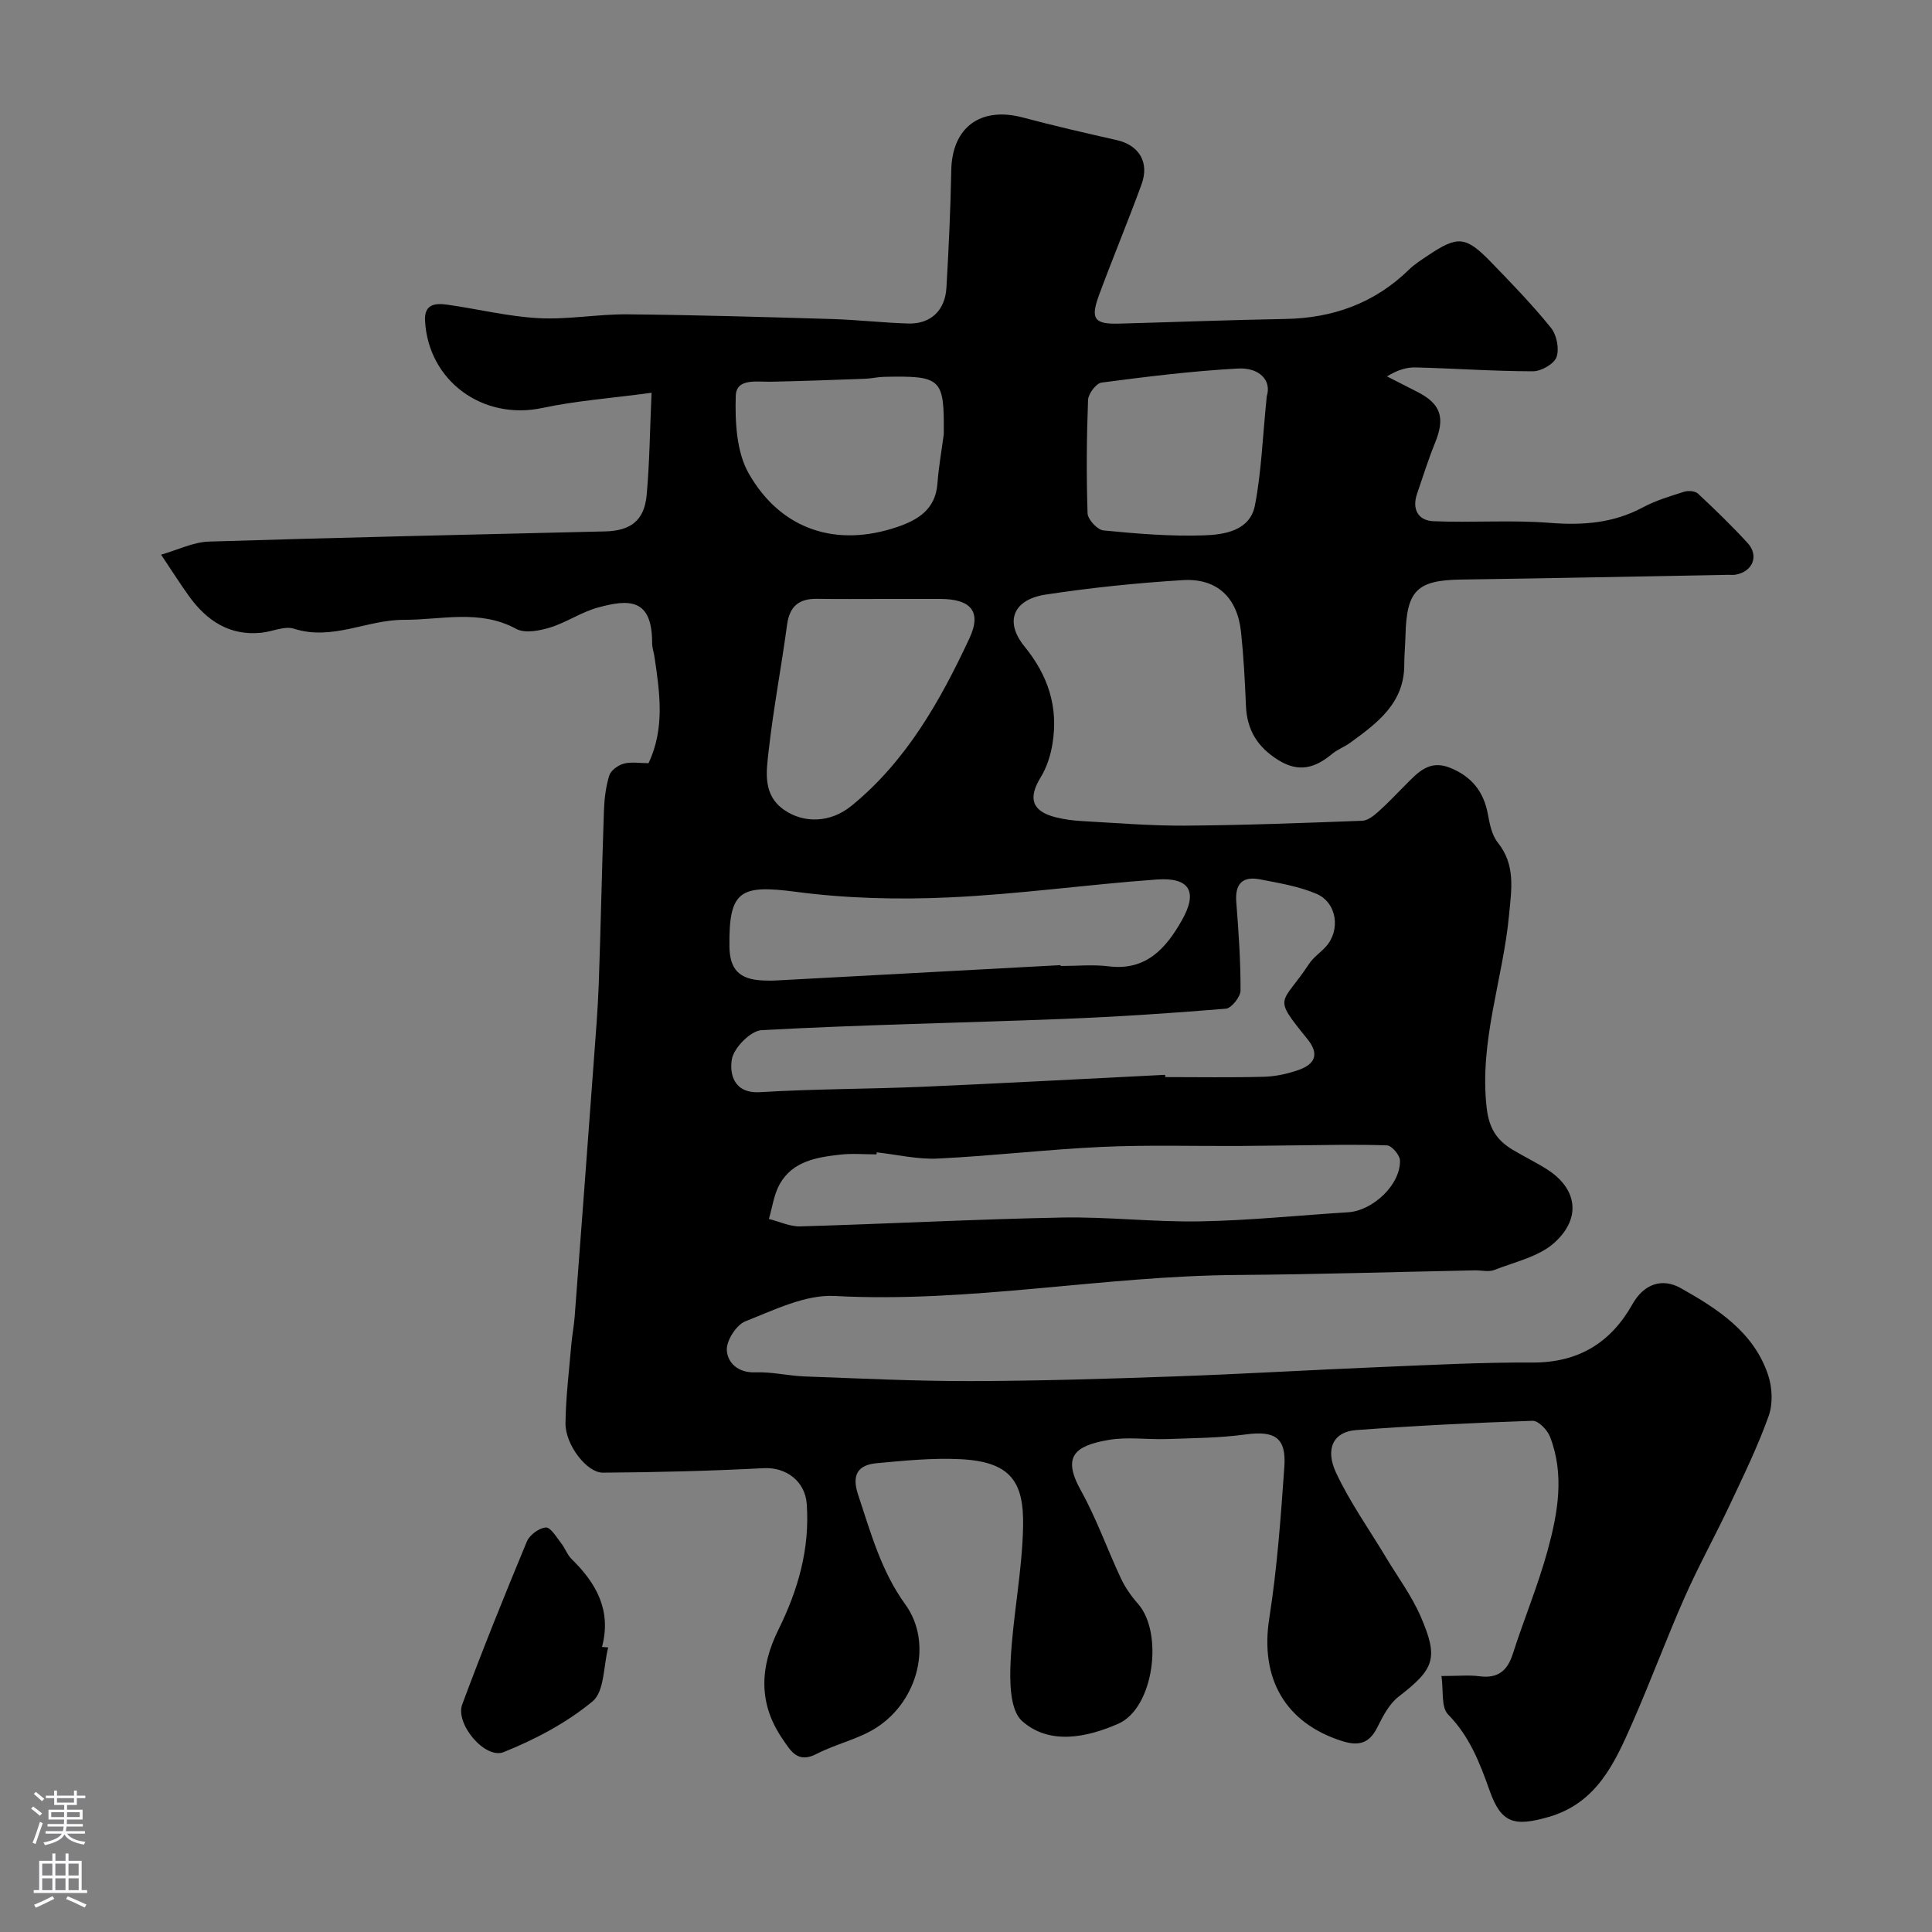 <svg enable-background="new 0 0 400 400" viewBox="0 0 400 400" xmlns="http://www.w3.org/2000/svg"><rect x="0" y="0" width="400" height="400" fill="#808080" stroke="none"/><path d="m298.44 347c3.55 0 5.74-.23 7.86.05 3.76.49 5.76-1.05 6.9-4.6 2.31-7.21 5.25-14.23 7.24-21.52 2.1-7.69 3.51-15.65.47-23.48-.55-1.41-2.41-3.33-3.61-3.29-12.2.41-24.4 1.03-36.58 1.93-4.58.34-6.45 3.8-4.1 8.83 2.87 6.13 6.87 11.74 10.37 17.58 2.41 4.02 5.26 7.85 7.12 12.12 3.81 8.75 2.85 10.94-4.54 16.65-1.96 1.52-3.27 4.07-4.42 6.38-1.66 3.35-3.91 3.89-7.28 2.82-11.85-3.76-17.03-13.05-15.08-25.42 1.63-10.36 2.38-20.88 3.12-31.36.43-6.07-2-7.52-8.04-6.7-5.37.73-10.85.76-16.28.95-4.02.14-8.14-.5-12.05.18-6.98 1.2-9.7 3.37-5.77 10.44 3.24 5.82 5.47 12.19 8.31 18.24.89 1.89 2.14 3.68 3.53 5.25 5.31 6 3.3 21.61-4.1 24.84-6.36 2.78-14.19 4.53-19.92-.59-2.52-2.26-2.56-8.21-2.35-12.42.46-9.32 2.41-18.58 2.58-27.89.17-9.12-2.48-13.36-12.98-13.88-5.75-.29-11.57.3-17.33.83-3.93.36-5.22 2.43-3.84 6.55 2.62 7.86 4.74 15.75 9.78 22.71 5.69 7.87 2.71 19.9-6.01 25.5-3.74 2.4-8.38 3.36-12.38 5.43-3.95 2.05-5.38-.67-7.04-3.09-5.04-7.35-4.72-14.83-.85-22.65 4.04-8.16 6.54-16.76 5.85-26.06-.34-4.66-4.27-7.61-8.92-7.36-11.08.58-22.18.85-33.27.93-3.36.03-7.8-5.82-7.75-10.21.06-5.42.74-10.84 1.2-16.25.17-1.96.55-3.89.7-5.85 1.35-17.73 2.67-35.47 3.98-53.2.39-5.26.82-10.53 1.01-15.8.42-11.93.65-23.87 1.07-35.8.09-2.44.39-4.94 1.11-7.25.33-1.05 1.83-2.12 2.99-2.43 1.55-.42 3.3-.1 5.13-.1 3.42-7.21 2.33-14.6 1.24-21.98-.14-.97-.5-1.92-.49-2.89.01-9.32-4.81-9.12-11.25-7.35-3.42.94-6.5 3.09-9.91 4.14-2.19.67-5.19 1.24-6.97.28-7.59-4.14-15.54-1.85-23.31-1.88-7.57-.03-14.77 4.38-22.71 1.84-1.96-.63-4.47.6-6.75.83-6.61.68-11.33-2.5-15.01-7.6-1.71-2.38-3.28-4.86-5.76-8.56 3.49-1 6.67-2.61 9.89-2.71 27.36-.86 54.73-1.45 82.09-2.11 5.25-.13 8.07-2.27 8.55-7.5.61-6.61.66-13.28 1.02-21.2-8.45 1.14-15.62 1.65-22.59 3.14-12.29 2.63-23.61-5.52-24.31-18.03-.2-3.57 2.21-3.69 4.67-3.34 6.28.89 12.52 2.44 18.82 2.78 6.11.33 12.28-.85 18.42-.79 14.1.13 28.2.55 42.3.97 5.27.16 10.53.77 15.81.93 4.65.14 7.66-2.67 7.93-7.45.47-8.09.85-16.18 1-24.28.17-8.89 6.06-13.25 14.83-10.92 6.43 1.71 12.92 3.21 19.41 4.67 4.6 1.04 6.83 4.56 5.16 9.15-2.79 7.64-5.92 15.15-8.75 22.78-1.91 5.13-1.09 6.22 4.17 6.07 11.43-.31 22.86-.76 34.29-.96 9.89-.17 18.51-3.25 25.66-10.22 1.16-1.13 2.57-2.02 3.93-2.93 6.19-4.15 7.81-4.03 13.09 1.42 4.26 4.39 8.53 8.81 12.37 13.56 1.19 1.47 1.76 4.36 1.15 6.06-.51 1.43-3.17 2.94-4.88 2.94-8.1-.01-16.2-.59-24.3-.8-1.87-.05-3.76.54-5.92 1.86 2.11 1.07 4.21 2.15 6.32 3.22 4.84 2.47 5.75 5.34 3.65 10.49-1.41 3.46-2.52 7.04-3.74 10.58-1.11 3.23.24 5.56 3.39 5.69 8 .34 16.07-.29 24.04.34 6.84.54 13.18.09 19.31-3.2 2.67-1.43 5.65-2.32 8.55-3.24.85-.27 2.28-.16 2.87.39 3.53 3.3 7.01 6.66 10.27 10.22 2.42 2.64 1.07 5.93-2.48 6.56-.49.09-1 .02-1.5.03-18.43.33-36.87.72-55.3.98-9.15.13-11.33 2.22-11.55 11.62-.05 1.99-.25 3.97-.25 5.96.02 8.01-5.58 12.12-11.2 16.21-1.18.86-2.62 1.38-3.73 2.3-3.47 2.89-6.85 3.97-11.16 1.28-4.32-2.7-6.48-6.22-6.69-11.24-.21-5.1-.48-10.21-1.02-15.29-.76-7.13-4.98-11.16-12.09-10.72-9.48.59-18.96 1.56-28.35 2.99-6.69 1.02-8.61 5.56-4.4 10.73 4.92 6.04 7.02 12.52 5.82 20.06-.38 2.43-1.18 4.97-2.46 7.05-2.66 4.34-1.83 7.04 3.16 8.28 1.73.43 3.53.67 5.31.77 7.1.39 14.2.99 21.3.95 12.27-.08 24.54-.55 36.8-1.01 1.12-.04 2.35-1 3.27-1.82 1.99-1.77 3.81-3.72 5.7-5.61 2.54-2.54 4.9-5.27 9.19-3.55 4.46 1.79 6.99 4.9 7.86 9.62.37 2.03.82 4.33 2.05 5.87 3.71 4.65 2.84 9.62 2.34 14.94-1.25 13.35-6.22 26.22-4.64 40 .49 4.23 2.1 6.69 5.34 8.64 2.37 1.43 4.89 2.63 7.22 4.12 6.03 3.87 7.19 9.89 1.55 15.07-3.23 2.97-8.25 4.04-12.55 5.73-1.15.45-2.64.05-3.97.07-16.43.33-32.87.84-49.3.96-27.81.19-55.31 5.84-83.27 4.35-6.08-.33-12.5 2.89-18.47 5.23-1.88.73-3.96 3.96-3.87 5.95.12 2.65 2.33 4.77 5.93 4.63 3.41-.13 6.84.73 10.27.85 11.43.42 22.87.98 34.3.96 14.1-.03 28.21-.47 42.3-.97 14.21-.5 28.4-1.36 42.61-1.94 10.43-.43 20.87-.99 31.3-.93 9.52.06 16.26-4.03 20.79-12.08 2.4-4.27 6.21-5.46 10-3.33 7.59 4.27 15.11 9.08 18.08 17.96.87 2.59 1.03 5.96.13 8.49-2.22 6.24-5.14 12.24-7.97 18.25-3.05 6.49-6.54 12.77-9.44 19.33-3.8 8.6-7.06 17.45-10.85 26.06-3.63 8.26-7.36 16.52-17.26 19.39-7.22 2.09-9.88 1.28-12.26-5.45-2.04-5.76-4.15-11.23-8.61-15.77-1.46-1.5-.92-4.94-1.36-7.95zm-57.21-124.47c.01.16.02.31.03.47 6.83 0 13.66.12 20.49-.07 2.4-.07 4.87-.62 7.15-1.42 3.34-1.18 4.32-3.25 1.79-6.38-7.39-9.13-5.37-6.9.33-15.56.9-1.36 2.36-2.34 3.48-3.57 3.09-3.4 2.33-9.12-1.95-10.95-3.66-1.56-7.74-2.22-11.69-2.99-3.61-.7-5.2.92-4.9 4.71.48 6.09.9 12.19.88 18.29 0 1.32-1.88 3.68-3.04 3.78-11.34.94-22.7 1.69-34.07 2.13-20.68.81-41.39 1.19-62.05 2.31-2.28.12-5.8 3.71-6.17 6.09-.46 2.92.34 7.08 5.87 6.75 11.24-.68 22.53-.64 33.78-1.12 16.7-.73 33.38-1.64 50.07-2.47zm-59.71 16.05c-.02.14-.03.28-.05.42-2.5 0-5.02-.23-7.49.05-4.87.55-9.86 1.33-12.55 6.11-1.21 2.15-1.52 4.79-2.24 7.21 2.17.54 4.36 1.6 6.51 1.54 18.02-.52 36.03-1.48 54.05-1.83 9.58-.19 19.19.97 28.77.79 10.2-.18 20.38-1.25 30.57-1.88 5.16-.32 10.91-5.75 10.76-10.74-.03-1.11-1.71-3.07-2.68-3.11-6.48-.24-12.97-.06-19.45 0-3.72.03-7.44.1-11.16.12-9.45.05-18.92-.24-28.35.19-11.33.52-22.62 1.86-33.94 2.41-4.22.23-8.5-.81-12.75-1.28zm38.06-38.76c0 .06.01.12.01.18 3.33 0 6.7-.34 9.97.07 7.81.97 11.92-3.84 15.17-9.6 3.32-5.88 1.54-8.86-5.2-8.38-14.37 1.03-28.68 3.06-43.05 3.71-10.54.48-21.25.22-31.69-1.16-11.56-1.52-13.9-.28-13.77 11.28.05 4.76 2.03 6.83 6.79 7.07 1 .05 2 .06 2.99 0 19.58-1.05 39.18-2.11 58.78-3.17zm-36.42-75.82c-4.66 0-9.32.05-13.98-.02-3.71-.06-5.7 1.49-6.22 5.34-1.18 8.73-2.84 17.4-3.82 26.15-.48 4.29-1.29 9.12 3.25 12.24 4.02 2.76 9.49 2.72 13.92-.89 11.33-9.24 18.36-21.73 24.4-34.66 2.63-5.64.19-8.15-6.06-8.16-3.84 0-7.66 0-11.49 0zm79.11-41.96c1.05-3.33-1.58-5.98-5.97-5.74-9.44.51-18.86 1.68-28.24 2.91-1.11.15-2.74 2.31-2.79 3.59-.3 7.82-.36 15.66-.1 23.48.04 1.27 2.04 3.42 3.29 3.54 6.9.67 13.87 1.26 20.78 1.02 4.26-.14 9.54-.95 10.57-6.17 1.35-6.89 1.58-13.99 2.46-22.63zm-66.87 7.86c.1-11.58-.41-12.13-12.39-11.88-1.31.03-2.6.35-3.91.4-6.46.24-12.93.47-19.4.61-2.93.07-7.26-.81-7.37 2.92-.16 5.39.14 11.63 2.7 16.1 6.73 11.76 18.24 15.31 30.75 11.05 4.4-1.5 7.92-3.71 8.31-9.02.25-3.41.86-6.79 1.31-10.18z" fill="#010000"/><path d="m125.92 341.08c-.99 3.82-.76 9.12-3.23 11.16-5.37 4.46-11.87 7.88-18.4 10.51-3.86 1.56-10.09-5.85-8.59-9.87 4.21-11.33 8.74-22.55 13.38-33.72.56-1.36 2.53-2.82 3.93-2.91 1-.06 2.21 2.04 3.19 3.28.8 1.01 1.23 2.36 2.14 3.25 5.1 4.99 8.31 10.62 6.3 18.2.43.04.86.07 1.28.1z" fill="#010000"/><g fill="#fbfafc"><path d="m6.44 374.46.42-.45c.65.47 1.27.95 1.85 1.44l-.45.49c-.65-.56-1.25-1.06-1.82-1.48m.93 7.33-.63-.26c.55-1.36 1.05-2.8 1.52-4.33.19.1.38.19.59.27-.46 1.29-.95 2.73-1.48 4.32m-.38-10.38.44-.42c.43.34 1.01.82 1.74 1.44l-.49.49c-.53-.51-1.09-1.01-1.69-1.51m2.5.35h1.72v-1.04h.59v1.04h3.52v-1.04h.59v1.04h1.75v.53h-1.75v1.42h-2.03v.97h3.22v2.03h-3.24c0 .35-.01.66-.03.93h3.32v.53h-3.37c-.03.27-.08.58-.15.94h3.96v.53h-3.71c.67.92 1.93 1.48 3.79 1.68-.13.24-.23.44-.29.59-2.13-.38-3.48-1.08-4.04-2.12-.43.97-1.77 1.72-4.03 2.23-.09-.19-.2-.37-.33-.55 2.1-.42 3.37-1.03 3.81-1.83h-3.36v-.53h3.58c.08-.29.13-.61.16-.94h-3.33v-.53h3.39c.02-.27.04-.58.04-.93h-3.23v-2.03h3.25v-.97h-2.07v-1.42h-1.73zm1.12 3.44v1h2.65c.01-.3.02-.44.01-.4v-.25-.35zm1.19-2h3.52v-.91h-3.52zm4.71 2h-2.63v.59c0 .15-.01.28-.01.4h2.64z"/><path d="m13.56 383.74h.63v1.52h2.72v6.07h1.13v.6h-11.06v-.6h1.13v-6.07h2.73v-1.52h.63v1.52h2.1v-1.52zm-2.69 8.83.38.56c-1.24.63-2.53 1.25-3.85 1.85-.1-.21-.21-.42-.34-.63 1.36-.55 2.63-1.15 3.81-1.78m-2.13-4.27h2.1v-2.45h-2.1zm0 3.04h2.1v-2.46h-2.1zm2.72-3.04h2.1v-2.45h-2.1zm0 3.04h2.1v-2.46h-2.1zm6.07 3.6c-1.41-.71-2.7-1.3-3.86-1.78l.35-.56c1.45.62 2.75 1.19 3.88 1.72zm-1.25-9.09h-2.1v2.45h2.1zm-2.09 5.49h2.1v-2.45h-2.1z"/></g></svg>